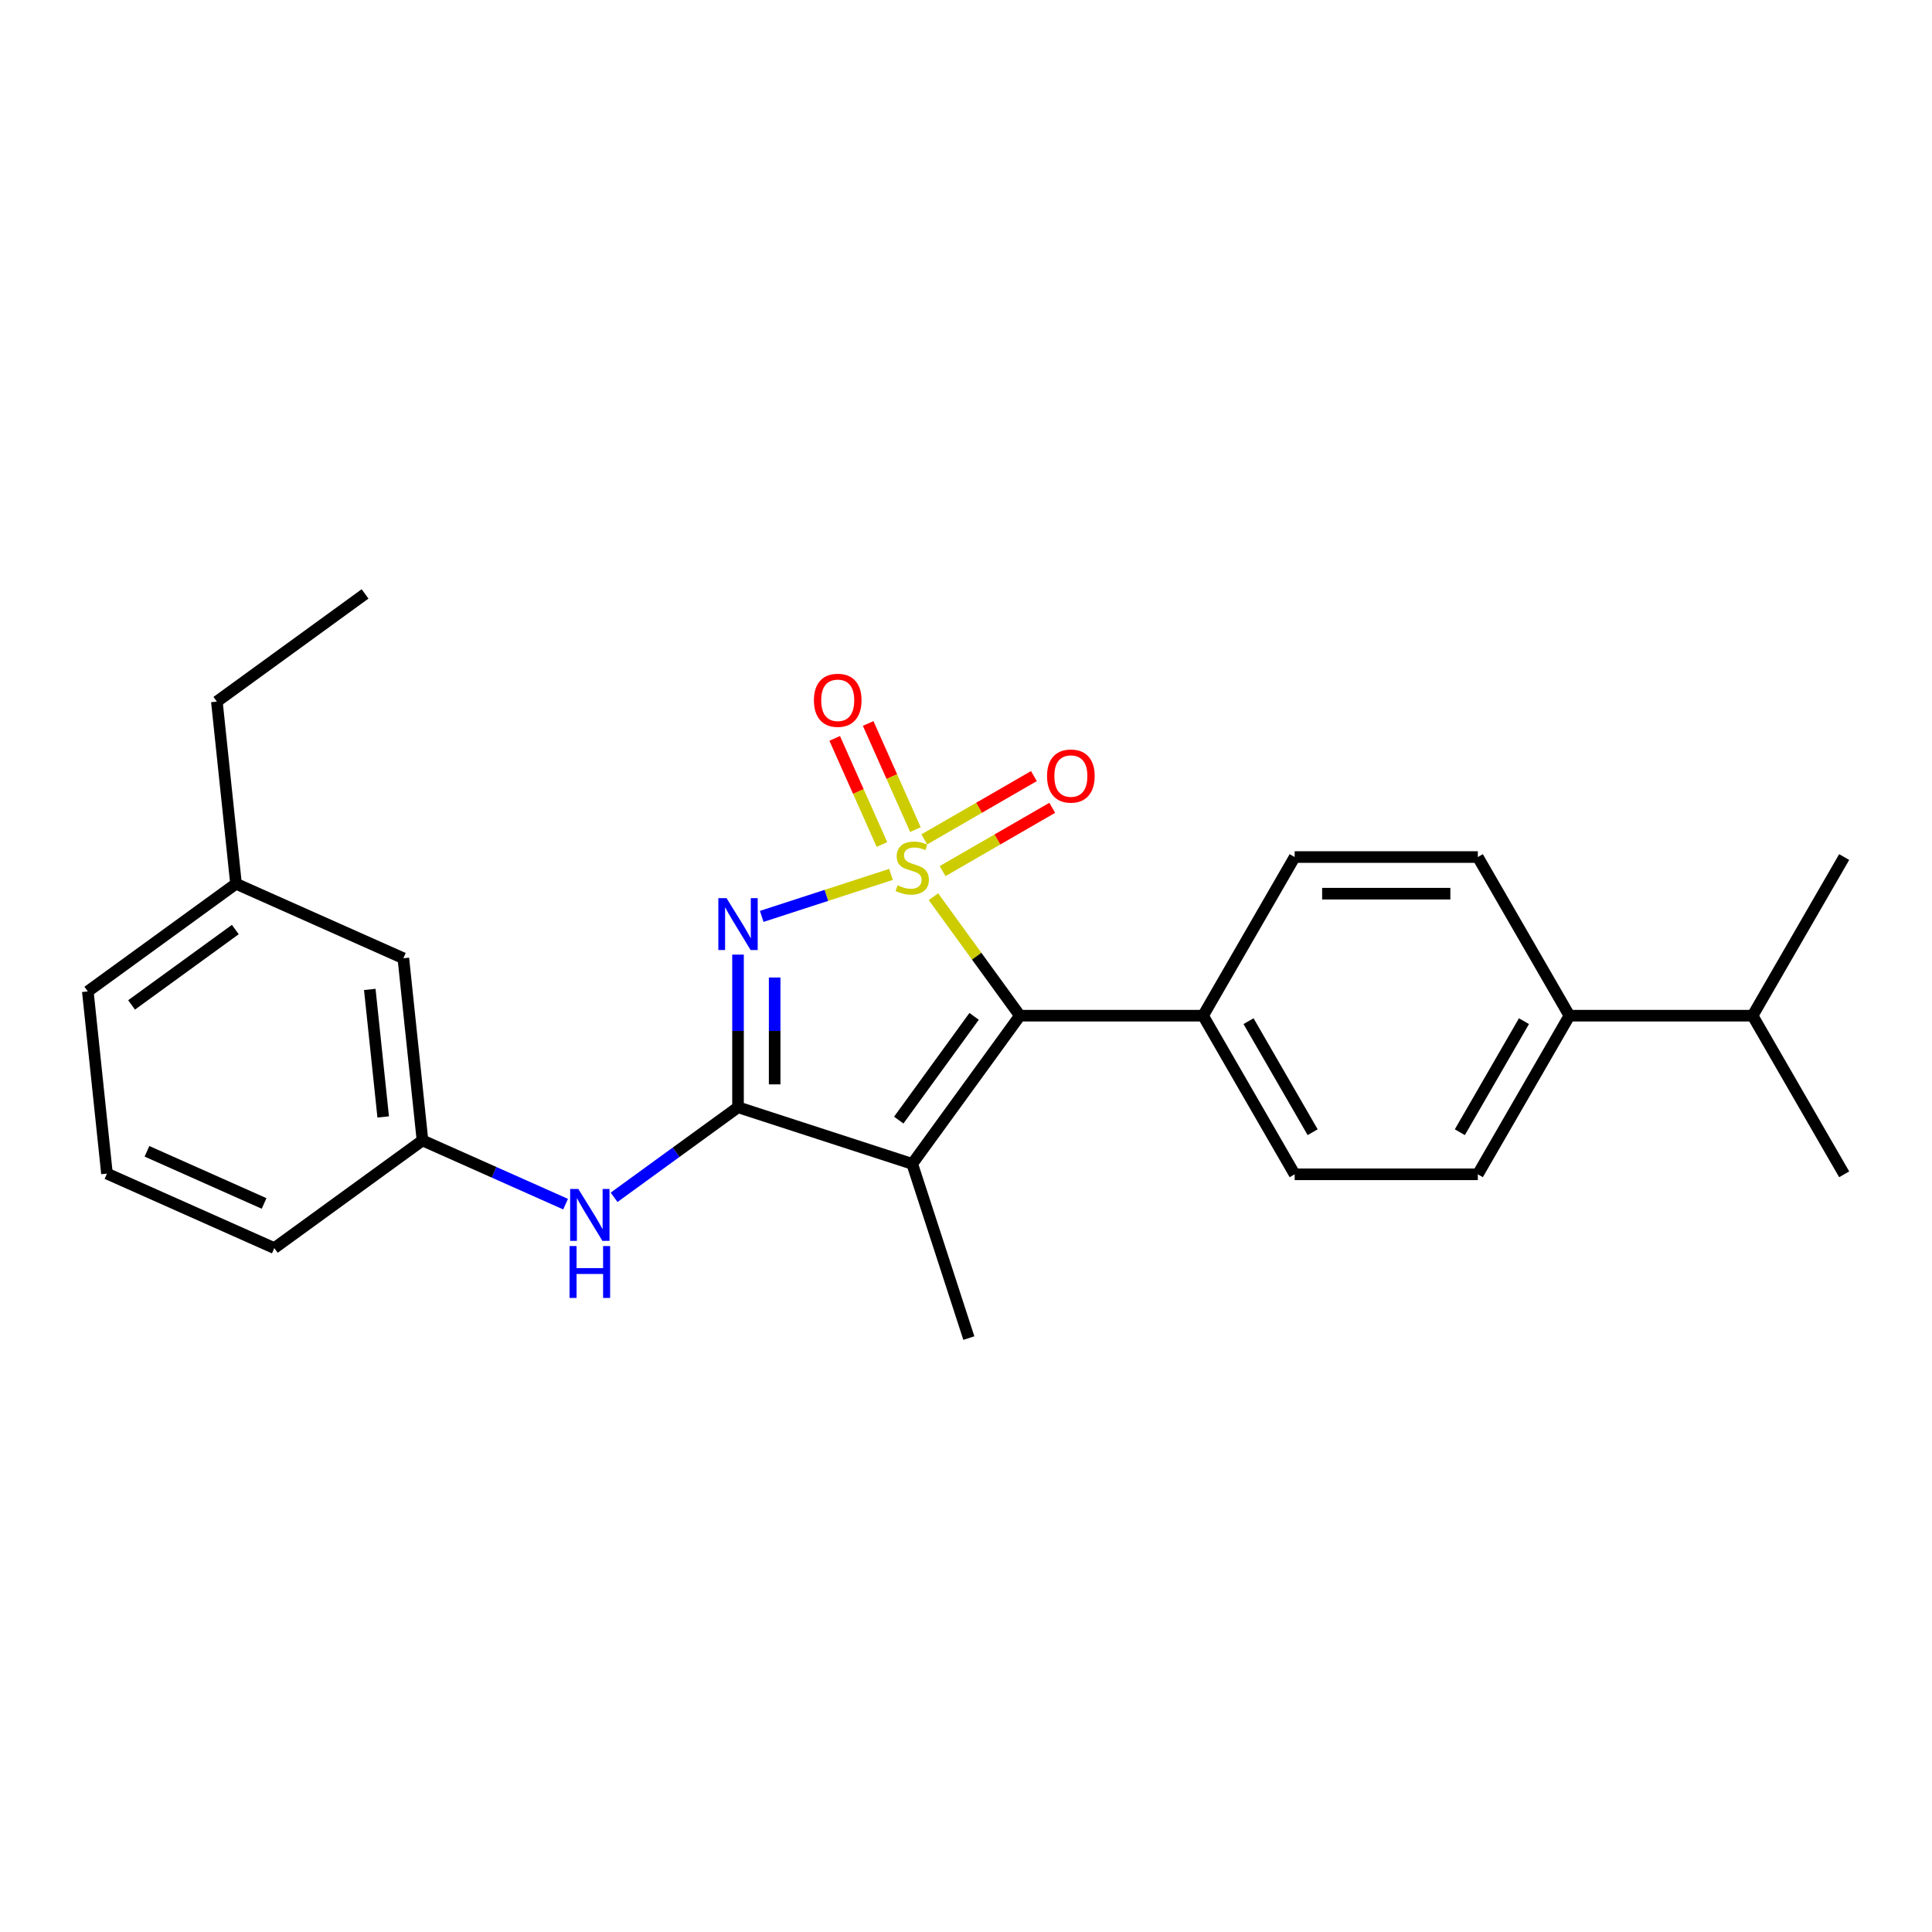 <?xml version='1.0' encoding='iso-8859-1'?>
<svg version='1.1' baseProfile='full'
              xmlns='http://www.w3.org/2000/svg'
                      xmlns:rdkit='http://www.rdkit.org/xml'
                      xmlns:xlink='http://www.w3.org/1999/xlink'
                  xml:space='preserve'
width='1000px' height='1000px' viewBox='0 0 1000 1000'>
<!-- END OF HEADER -->
<rect style='opacity:1.0;fill:#FFFFFF;stroke:none' width='1000' height='1000' x='0' y='0'> </rect>
<path class='bond-0' d='M 461.19,452.579 L 427.727,463.452' style='fill:none;fill-rule:evenodd;stroke:#CCCC00;stroke-width:6px;stroke-linecap:butt;stroke-linejoin:miter;stroke-opacity:1' />
<path class='bond-0' d='M 427.727,463.452 L 394.264,474.324' style='fill:none;fill-rule:evenodd;stroke:#0000FF;stroke-width:6px;stroke-linecap:butt;stroke-linejoin:miter;stroke-opacity:1' />
<path class='bond-2' d='M 483.149,464.123 L 505.523,494.919' style='fill:none;fill-rule:evenodd;stroke:#CCCC00;stroke-width:6px;stroke-linecap:butt;stroke-linejoin:miter;stroke-opacity:1' />
<path class='bond-2' d='M 505.523,494.919 L 527.898,525.715' style='fill:none;fill-rule:evenodd;stroke:#000000;stroke-width:6px;stroke-linecap:butt;stroke-linejoin:miter;stroke-opacity:1' />
<path class='bond-5' d='M 473.815,429.398 L 461.589,401.936' style='fill:none;fill-rule:evenodd;stroke:#CCCC00;stroke-width:6px;stroke-linecap:butt;stroke-linejoin:miter;stroke-opacity:1' />
<path class='bond-5' d='M 461.589,401.936 L 449.362,374.474' style='fill:none;fill-rule:evenodd;stroke:#FF0000;stroke-width:6px;stroke-linecap:butt;stroke-linejoin:miter;stroke-opacity:1' />
<path class='bond-5' d='M 456.492,437.11 L 444.266,409.649' style='fill:none;fill-rule:evenodd;stroke:#CCCC00;stroke-width:6px;stroke-linecap:butt;stroke-linejoin:miter;stroke-opacity:1' />
<path class='bond-5' d='M 444.266,409.649 L 432.039,382.187' style='fill:none;fill-rule:evenodd;stroke:#FF0000;stroke-width:6px;stroke-linecap:butt;stroke-linejoin:miter;stroke-opacity:1' />
<path class='bond-6' d='M 487.889,450.883 L 516.264,434.501' style='fill:none;fill-rule:evenodd;stroke:#CCCC00;stroke-width:6px;stroke-linecap:butt;stroke-linejoin:miter;stroke-opacity:1' />
<path class='bond-6' d='M 516.264,434.501 L 544.64,418.118' style='fill:none;fill-rule:evenodd;stroke:#FF0000;stroke-width:6px;stroke-linecap:butt;stroke-linejoin:miter;stroke-opacity:1' />
<path class='bond-6' d='M 478.408,434.462 L 506.783,418.079' style='fill:none;fill-rule:evenodd;stroke:#CCCC00;stroke-width:6px;stroke-linecap:butt;stroke-linejoin:miter;stroke-opacity:1' />
<path class='bond-6' d='M 506.783,418.079 L 535.159,401.697' style='fill:none;fill-rule:evenodd;stroke:#FF0000;stroke-width:6px;stroke-linecap:butt;stroke-linejoin:miter;stroke-opacity:1' />
<path class='bond-1' d='M 381.999,494.105 L 381.999,533.612' style='fill:none;fill-rule:evenodd;stroke:#0000FF;stroke-width:6px;stroke-linecap:butt;stroke-linejoin:miter;stroke-opacity:1' />
<path class='bond-1' d='M 381.999,533.612 L 381.999,573.12' style='fill:none;fill-rule:evenodd;stroke:#000000;stroke-width:6px;stroke-linecap:butt;stroke-linejoin:miter;stroke-opacity:1' />
<path class='bond-1' d='M 400.961,505.957 L 400.961,533.612' style='fill:none;fill-rule:evenodd;stroke:#0000FF;stroke-width:6px;stroke-linecap:butt;stroke-linejoin:miter;stroke-opacity:1' />
<path class='bond-1' d='M 400.961,533.612 L 400.961,561.268' style='fill:none;fill-rule:evenodd;stroke:#000000;stroke-width:6px;stroke-linecap:butt;stroke-linejoin:miter;stroke-opacity:1' />
<path class='bond-4' d='M 381.999,573.12 L 349.924,596.424' style='fill:none;fill-rule:evenodd;stroke:#000000;stroke-width:6px;stroke-linecap:butt;stroke-linejoin:miter;stroke-opacity:1' />
<path class='bond-4' d='M 349.924,596.424 L 317.849,619.728' style='fill:none;fill-rule:evenodd;stroke:#0000FF;stroke-width:6px;stroke-linecap:butt;stroke-linejoin:miter;stroke-opacity:1' />
<path class='bond-25' d='M 381.999,573.12 L 472.17,602.418' style='fill:none;fill-rule:evenodd;stroke:#000000;stroke-width:6px;stroke-linecap:butt;stroke-linejoin:miter;stroke-opacity:1' />
<path class='bond-3' d='M 527.898,525.715 L 472.17,602.418' style='fill:none;fill-rule:evenodd;stroke:#000000;stroke-width:6px;stroke-linecap:butt;stroke-linejoin:miter;stroke-opacity:1' />
<path class='bond-3' d='M 504.198,526.075 L 465.188,579.767' style='fill:none;fill-rule:evenodd;stroke:#000000;stroke-width:6px;stroke-linecap:butt;stroke-linejoin:miter;stroke-opacity:1' />
<path class='bond-7' d='M 527.898,525.715 L 622.708,525.715' style='fill:none;fill-rule:evenodd;stroke:#000000;stroke-width:6px;stroke-linecap:butt;stroke-linejoin:miter;stroke-opacity:1' />
<path class='bond-14' d='M 472.17,602.418 L 501.468,692.588' style='fill:none;fill-rule:evenodd;stroke:#000000;stroke-width:6px;stroke-linecap:butt;stroke-linejoin:miter;stroke-opacity:1' />
<path class='bond-8' d='M 292.743,623.259 L 255.713,606.772' style='fill:none;fill-rule:evenodd;stroke:#0000FF;stroke-width:6px;stroke-linecap:butt;stroke-linejoin:miter;stroke-opacity:1' />
<path class='bond-8' d='M 255.713,606.772 L 218.682,590.285' style='fill:none;fill-rule:evenodd;stroke:#000000;stroke-width:6px;stroke-linecap:butt;stroke-linejoin:miter;stroke-opacity:1' />
<path class='bond-10' d='M 622.708,525.715 L 670.114,443.606' style='fill:none;fill-rule:evenodd;stroke:#000000;stroke-width:6px;stroke-linecap:butt;stroke-linejoin:miter;stroke-opacity:1' />
<path class='bond-11' d='M 622.708,525.715 L 670.114,607.823' style='fill:none;fill-rule:evenodd;stroke:#000000;stroke-width:6px;stroke-linecap:butt;stroke-linejoin:miter;stroke-opacity:1' />
<path class='bond-11' d='M 646.241,528.55 L 679.425,586.026' style='fill:none;fill-rule:evenodd;stroke:#000000;stroke-width:6px;stroke-linecap:butt;stroke-linejoin:miter;stroke-opacity:1' />
<path class='bond-15' d='M 218.682,590.285 L 208.772,495.994' style='fill:none;fill-rule:evenodd;stroke:#000000;stroke-width:6px;stroke-linecap:butt;stroke-linejoin:miter;stroke-opacity:1' />
<path class='bond-15' d='M 198.337,578.124 L 191.4,512.12' style='fill:none;fill-rule:evenodd;stroke:#000000;stroke-width:6px;stroke-linecap:butt;stroke-linejoin:miter;stroke-opacity:1' />
<path class='bond-19' d='M 218.682,590.285 L 141.979,646.014' style='fill:none;fill-rule:evenodd;stroke:#000000;stroke-width:6px;stroke-linecap:butt;stroke-linejoin:miter;stroke-opacity:1' />
<path class='bond-9' d='M 812.33,525.715 L 764.924,607.823' style='fill:none;fill-rule:evenodd;stroke:#000000;stroke-width:6px;stroke-linecap:butt;stroke-linejoin:miter;stroke-opacity:1' />
<path class='bond-9' d='M 788.797,528.55 L 755.613,586.026' style='fill:none;fill-rule:evenodd;stroke:#000000;stroke-width:6px;stroke-linecap:butt;stroke-linejoin:miter;stroke-opacity:1' />
<path class='bond-16' d='M 812.33,525.715 L 907.14,525.715' style='fill:none;fill-rule:evenodd;stroke:#000000;stroke-width:6px;stroke-linecap:butt;stroke-linejoin:miter;stroke-opacity:1' />
<path class='bond-26' d='M 812.33,525.715 L 764.924,443.606' style='fill:none;fill-rule:evenodd;stroke:#000000;stroke-width:6px;stroke-linecap:butt;stroke-linejoin:miter;stroke-opacity:1' />
<path class='bond-13' d='M 670.114,443.606 L 764.924,443.606' style='fill:none;fill-rule:evenodd;stroke:#000000;stroke-width:6px;stroke-linecap:butt;stroke-linejoin:miter;stroke-opacity:1' />
<path class='bond-13' d='M 684.335,462.568 L 750.703,462.568' style='fill:none;fill-rule:evenodd;stroke:#000000;stroke-width:6px;stroke-linecap:butt;stroke-linejoin:miter;stroke-opacity:1' />
<path class='bond-12' d='M 670.114,607.823 L 764.924,607.823' style='fill:none;fill-rule:evenodd;stroke:#000000;stroke-width:6px;stroke-linecap:butt;stroke-linejoin:miter;stroke-opacity:1' />
<path class='bond-17' d='M 208.772,495.994 L 122.158,457.431' style='fill:none;fill-rule:evenodd;stroke:#000000;stroke-width:6px;stroke-linecap:butt;stroke-linejoin:miter;stroke-opacity:1' />
<path class='bond-22' d='M 907.14,525.715 L 954.545,607.823' style='fill:none;fill-rule:evenodd;stroke:#000000;stroke-width:6px;stroke-linecap:butt;stroke-linejoin:miter;stroke-opacity:1' />
<path class='bond-23' d='M 907.14,525.715 L 954.545,443.606' style='fill:none;fill-rule:evenodd;stroke:#000000;stroke-width:6px;stroke-linecap:butt;stroke-linejoin:miter;stroke-opacity:1' />
<path class='bond-21' d='M 122.158,457.431 L 112.248,363.14' style='fill:none;fill-rule:evenodd;stroke:#000000;stroke-width:6px;stroke-linecap:butt;stroke-linejoin:miter;stroke-opacity:1' />
<path class='bond-27' d='M 122.158,457.431 L 45.455,513.159' style='fill:none;fill-rule:evenodd;stroke:#000000;stroke-width:6px;stroke-linecap:butt;stroke-linejoin:miter;stroke-opacity:1' />
<path class='bond-27' d='M 121.798,481.131 L 68.106,520.141' style='fill:none;fill-rule:evenodd;stroke:#000000;stroke-width:6px;stroke-linecap:butt;stroke-linejoin:miter;stroke-opacity:1' />
<path class='bond-18' d='M 55.365,607.451 L 141.979,646.014' style='fill:none;fill-rule:evenodd;stroke:#000000;stroke-width:6px;stroke-linecap:butt;stroke-linejoin:miter;stroke-opacity:1' />
<path class='bond-18' d='M 76.07,595.912 L 136.699,622.906' style='fill:none;fill-rule:evenodd;stroke:#000000;stroke-width:6px;stroke-linecap:butt;stroke-linejoin:miter;stroke-opacity:1' />
<path class='bond-20' d='M 55.365,607.451 L 45.455,513.159' style='fill:none;fill-rule:evenodd;stroke:#000000;stroke-width:6px;stroke-linecap:butt;stroke-linejoin:miter;stroke-opacity:1' />
<path class='bond-24' d='M 112.248,363.14 L 188.951,307.412' style='fill:none;fill-rule:evenodd;stroke:#000000;stroke-width:6px;stroke-linecap:butt;stroke-linejoin:miter;stroke-opacity:1' />
<path  class='atom-0' d='M 464.585 458.227
Q 464.888 458.341, 466.14 458.872
Q 467.391 459.403, 468.756 459.744
Q 470.16 460.047, 471.525 460.047
Q 474.066 460.047, 475.545 458.834
Q 477.024 457.582, 477.024 455.421
Q 477.024 453.941, 476.265 453.031
Q 475.545 452.121, 474.407 451.628
Q 473.269 451.135, 471.373 450.566
Q 468.984 449.846, 467.543 449.163
Q 466.14 448.48, 465.116 447.039
Q 464.13 445.598, 464.13 443.171
Q 464.13 439.796, 466.405 437.71
Q 468.718 435.624, 473.269 435.624
Q 476.379 435.624, 479.906 437.103
L 479.034 440.023
Q 475.81 438.696, 473.383 438.696
Q 470.766 438.696, 469.325 439.796
Q 467.884 440.858, 467.922 442.716
Q 467.922 444.157, 468.643 445.029
Q 469.401 445.902, 470.463 446.395
Q 471.563 446.888, 473.383 447.456
Q 475.81 448.215, 477.251 448.973
Q 478.692 449.732, 479.716 451.287
Q 480.778 452.804, 480.778 455.421
Q 480.778 459.137, 478.275 461.147
Q 475.81 463.119, 471.677 463.119
Q 469.287 463.119, 467.467 462.588
Q 465.684 462.095, 463.561 461.223
L 464.585 458.227
' fill='#CCCC00'/>
<path  class='atom-1' d='M 376.064 464.884
L 384.863 479.106
Q 385.735 480.509, 387.138 483.05
Q 388.541 485.591, 388.617 485.743
L 388.617 464.884
L 392.182 464.884
L 392.182 491.735
L 388.503 491.735
L 379.06 476.186
Q 377.96 474.365, 376.785 472.279
Q 375.647 470.194, 375.306 469.549
L 375.306 491.735
L 371.817 491.735
L 371.817 464.884
L 376.064 464.884
' fill='#0000FF'/>
<path  class='atom-5' d='M 299.361 615.423
L 308.159 629.645
Q 309.031 631.048, 310.435 633.589
Q 311.838 636.13, 311.914 636.281
L 311.914 615.423
L 315.479 615.423
L 315.479 642.273
L 311.8 642.273
L 302.357 626.725
Q 301.257 624.904, 300.081 622.818
Q 298.944 620.732, 298.602 620.088
L 298.602 642.273
L 295.113 642.273
L 295.113 615.423
L 299.361 615.423
' fill='#0000FF'/>
<path  class='atom-5' d='M 294.791 644.958
L 298.432 644.958
L 298.432 656.374
L 312.16 656.374
L 312.16 644.958
L 315.801 644.958
L 315.801 671.809
L 312.16 671.809
L 312.16 659.408
L 298.432 659.408
L 298.432 671.809
L 294.791 671.809
L 294.791 644.958
' fill='#0000FF'/>
<path  class='atom-6' d='M 421.281 362.473
Q 421.281 356.026, 424.467 352.423
Q 427.652 348.821, 433.607 348.821
Q 439.561 348.821, 442.746 352.423
Q 445.932 356.026, 445.932 362.473
Q 445.932 368.996, 442.708 372.713
Q 439.485 376.392, 433.607 376.392
Q 427.69 376.392, 424.467 372.713
Q 421.281 369.034, 421.281 362.473
M 433.607 373.358
Q 437.702 373.358, 439.902 370.627
Q 442.14 367.859, 442.14 362.473
Q 442.14 357.202, 439.902 354.547
Q 437.702 351.855, 433.607 351.855
Q 429.511 351.855, 427.273 354.509
Q 425.074 357.164, 425.074 362.473
Q 425.074 367.897, 427.273 370.627
Q 429.511 373.358, 433.607 373.358
' fill='#FF0000'/>
<path  class='atom-7' d='M 541.953 401.682
Q 541.953 395.235, 545.138 391.632
Q 548.324 388.029, 554.278 388.029
Q 560.232 388.029, 563.418 391.632
Q 566.603 395.235, 566.603 401.682
Q 566.603 408.205, 563.38 411.921
Q 560.156 415.6, 554.278 415.6
Q 548.362 415.6, 545.138 411.921
Q 541.953 408.243, 541.953 401.682
M 554.278 412.566
Q 558.374 412.566, 560.573 409.836
Q 562.811 407.067, 562.811 401.682
Q 562.811 396.41, 560.573 393.756
Q 558.374 391.063, 554.278 391.063
Q 550.182 391.063, 547.945 393.718
Q 545.745 396.372, 545.745 401.682
Q 545.745 407.105, 547.945 409.836
Q 550.182 412.566, 554.278 412.566
' fill='#FF0000'/>
</svg>
